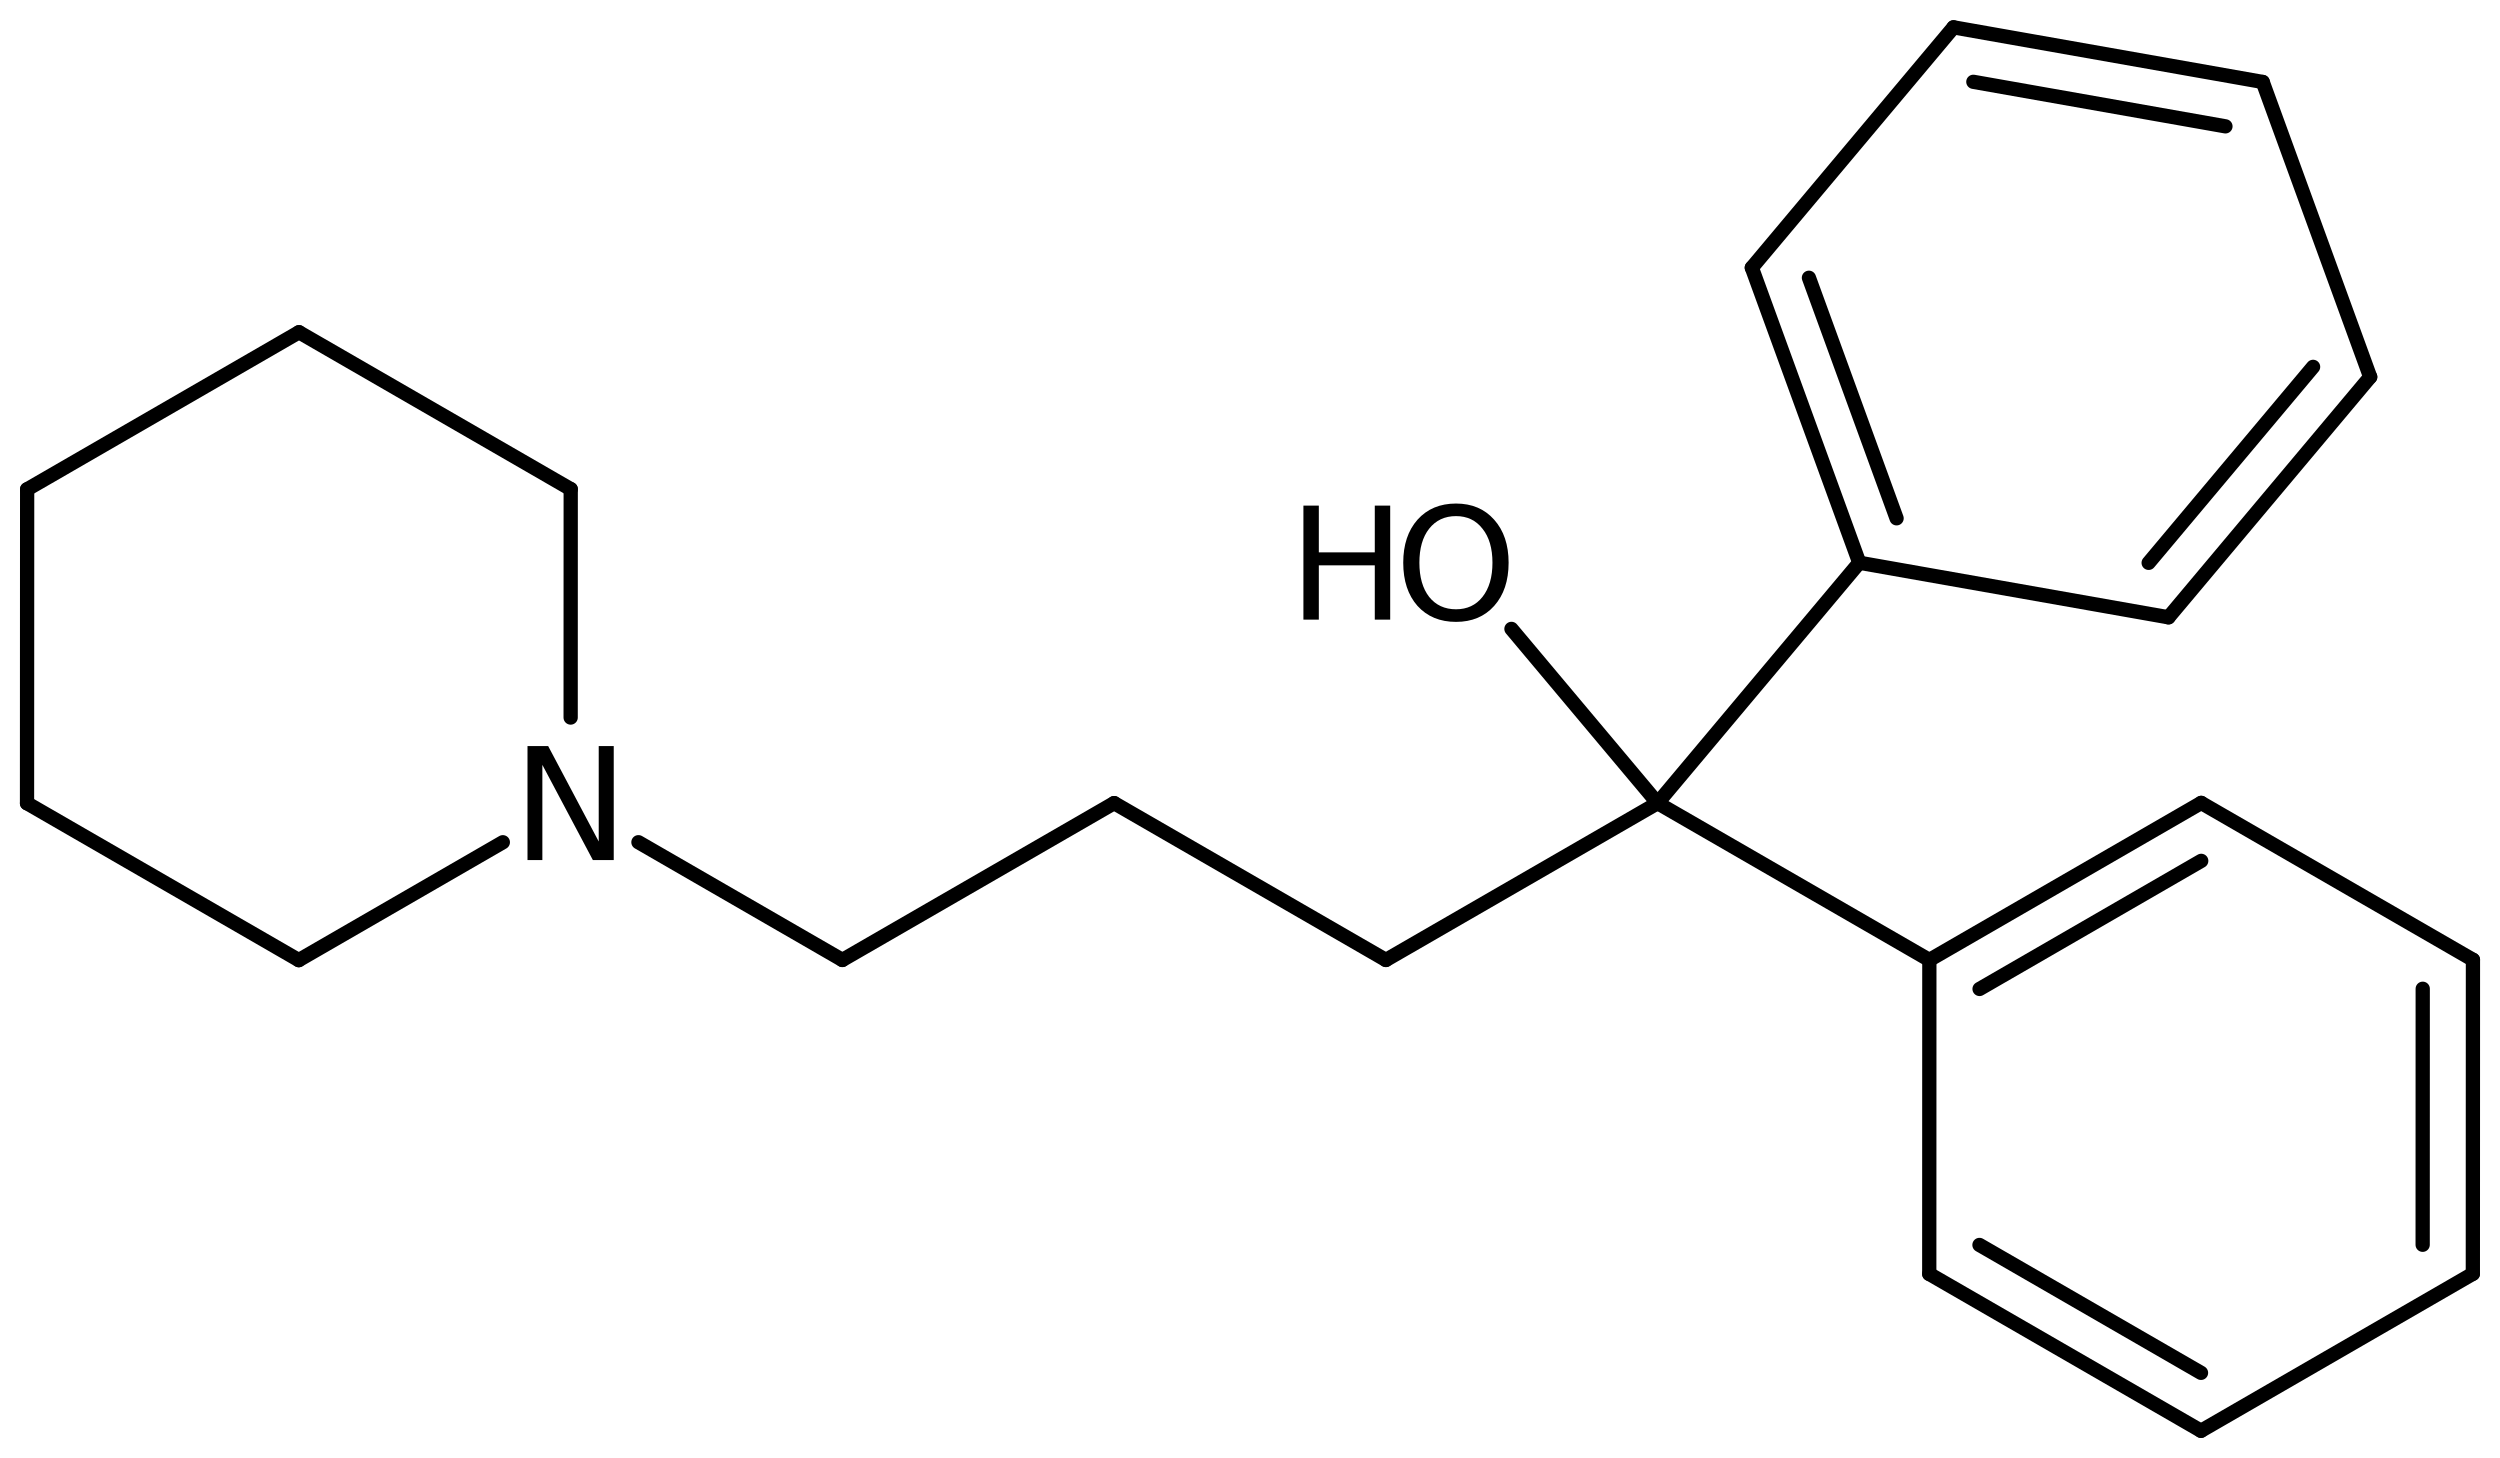 <?xml version='1.0' encoding='UTF-8'?>
<!DOCTYPE svg PUBLIC "-//W3C//DTD SVG 1.1//EN" "http://www.w3.org/Graphics/SVG/1.1/DTD/svg11.dtd">
<svg version='1.2' xmlns='http://www.w3.org/2000/svg' xmlns:xlink='http://www.w3.org/1999/xlink' width='80.947mm' height='47.204mm' viewBox='0 0 80.947 47.204'>
  <desc>Generated by the Chemistry Development Kit (http://github.com/cdk)</desc>
  <g stroke-linecap='round' stroke-linejoin='round' stroke='#000000' stroke-width='.462' fill='#000000'>
    <rect x='.0' y='.0' width='81.0' height='48.0' fill='#FFFFFF' stroke='none'/>
    <g id='mol1' class='mol'>
      <line id='mol1bnd1' class='bond' x1='.879' y1='15.843' x2='.875' y2='26.008'/>
      <line id='mol1bnd2' class='bond' x1='.875' y1='26.008' x2='9.674' y2='31.088'/>
      <line id='mol1bnd3' class='bond' x1='9.674' y1='31.088' x2='16.281' y2='27.271'/>
      <line id='mol1bnd4' class='bond' x1='18.477' y1='23.233' x2='18.479' y2='15.837'/>
      <line id='mol1bnd5' class='bond' x1='18.479' y1='15.837' x2='9.681' y2='10.757'/>
      <line id='mol1bnd6' class='bond' x1='.879' y1='15.843' x2='9.681' y2='10.757'/>
      <line id='mol1bnd7' class='bond' x1='20.672' y1='27.27' x2='27.275' y2='31.083'/>
      <line id='mol1bnd8' class='bond' x1='27.275' y1='31.083' x2='36.074' y2='26.003'/>
      <line id='mol1bnd9' class='bond' x1='36.074' y1='26.003' x2='44.873' y2='31.083'/>
      <line id='mol1bnd10' class='bond' x1='44.873' y1='31.083' x2='53.671' y2='26.003'/>
      <line id='mol1bnd11' class='bond' x1='53.671' y1='26.003' x2='62.47' y2='31.083'/>
      <g id='mol1bnd12' class='bond'>
        <line x1='71.272' y1='25.997' x2='62.47' y2='31.083'/>
        <line x1='71.273' y1='27.874' x2='64.096' y2='32.021'/>
      </g>
      <line id='mol1bnd13' class='bond' x1='71.272' y1='25.997' x2='80.071' y2='31.077'/>
      <g id='mol1bnd14' class='bond'>
        <line x1='80.068' y1='41.243' x2='80.071' y2='31.077'/>
        <line x1='78.443' y1='40.304' x2='78.445' y2='32.015'/>
      </g>
      <line id='mol1bnd15' class='bond' x1='80.068' y1='41.243' x2='71.266' y2='46.328'/>
      <g id='mol1bnd16' class='bond'>
        <line x1='62.467' y1='41.248' x2='71.266' y2='46.328'/>
        <line x1='64.093' y1='40.31' x2='71.266' y2='44.451'/>
      </g>
      <line id='mol1bnd17' class='bond' x1='62.47' y1='31.083' x2='62.467' y2='41.248'/>
      <line id='mol1bnd18' class='bond' x1='53.671' y1='26.003' x2='60.202' y2='18.22'/>
      <g id='mol1bnd19' class='bond'>
        <line x1='56.722' y1='8.668' x2='60.202' y2='18.22'/>
        <line x1='58.571' y1='8.994' x2='61.409' y2='16.782'/>
      </g>
      <line id='mol1bnd20' class='bond' x1='56.722' y1='8.668' x2='63.253' y2='.885'/>
      <g id='mol1bnd21' class='bond'>
        <line x1='73.264' y1='2.654' x2='63.253' y2='.885'/>
        <line x1='72.057' y1='4.091' x2='63.895' y2='2.649'/>
      </g>
      <line id='mol1bnd22' class='bond' x1='73.264' y1='2.654' x2='76.744' y2='12.205'/>
      <g id='mol1bnd23' class='bond'>
        <line x1='70.213' y1='19.988' x2='76.744' y2='12.205'/>
        <line x1='69.571' y1='18.224' x2='74.895' y2='11.879'/>
      </g>
      <line id='mol1bnd24' class='bond' x1='60.202' y1='18.22' x2='70.213' y2='19.988'/>
      <line id='mol1bnd25' class='bond' x1='53.671' y1='26.003' x2='48.939' y2='20.363'/>
      <path id='mol1atm4' class='atom' d='M17.08 24.157h.669l1.637 3.09v-3.09h.486v3.692h-.675l-1.636 -3.084v3.084h-.481v-3.692z' stroke='none'/>
      <g id='mol1atm23' class='atom'>
        <path d='M47.144 16.711q-.548 .0 -.87 .408q-.316 .401 -.316 1.101q-.0 .699 .316 1.107q.322 .401 .87 .401q.541 .0 .857 -.401q.323 -.408 .323 -1.107q-.0 -.7 -.323 -1.101q-.316 -.408 -.857 -.408zM47.144 16.304q.772 -.0 1.235 .523q.468 .523 .468 1.393q-.0 .876 -.468 1.399q-.463 .517 -1.235 .517q-.779 -.0 -1.247 -.517q-.462 -.523 -.462 -1.399q-.0 -.87 .462 -1.393q.468 -.523 1.247 -.523z' stroke='none'/>
        <path d='M42.203 16.371h.499v1.514h1.812v-1.514h.499v3.692h-.499v-1.758h-1.812v1.758h-.499v-3.692z' stroke='none'/>
      </g>
    </g>
  </g>
</svg>
